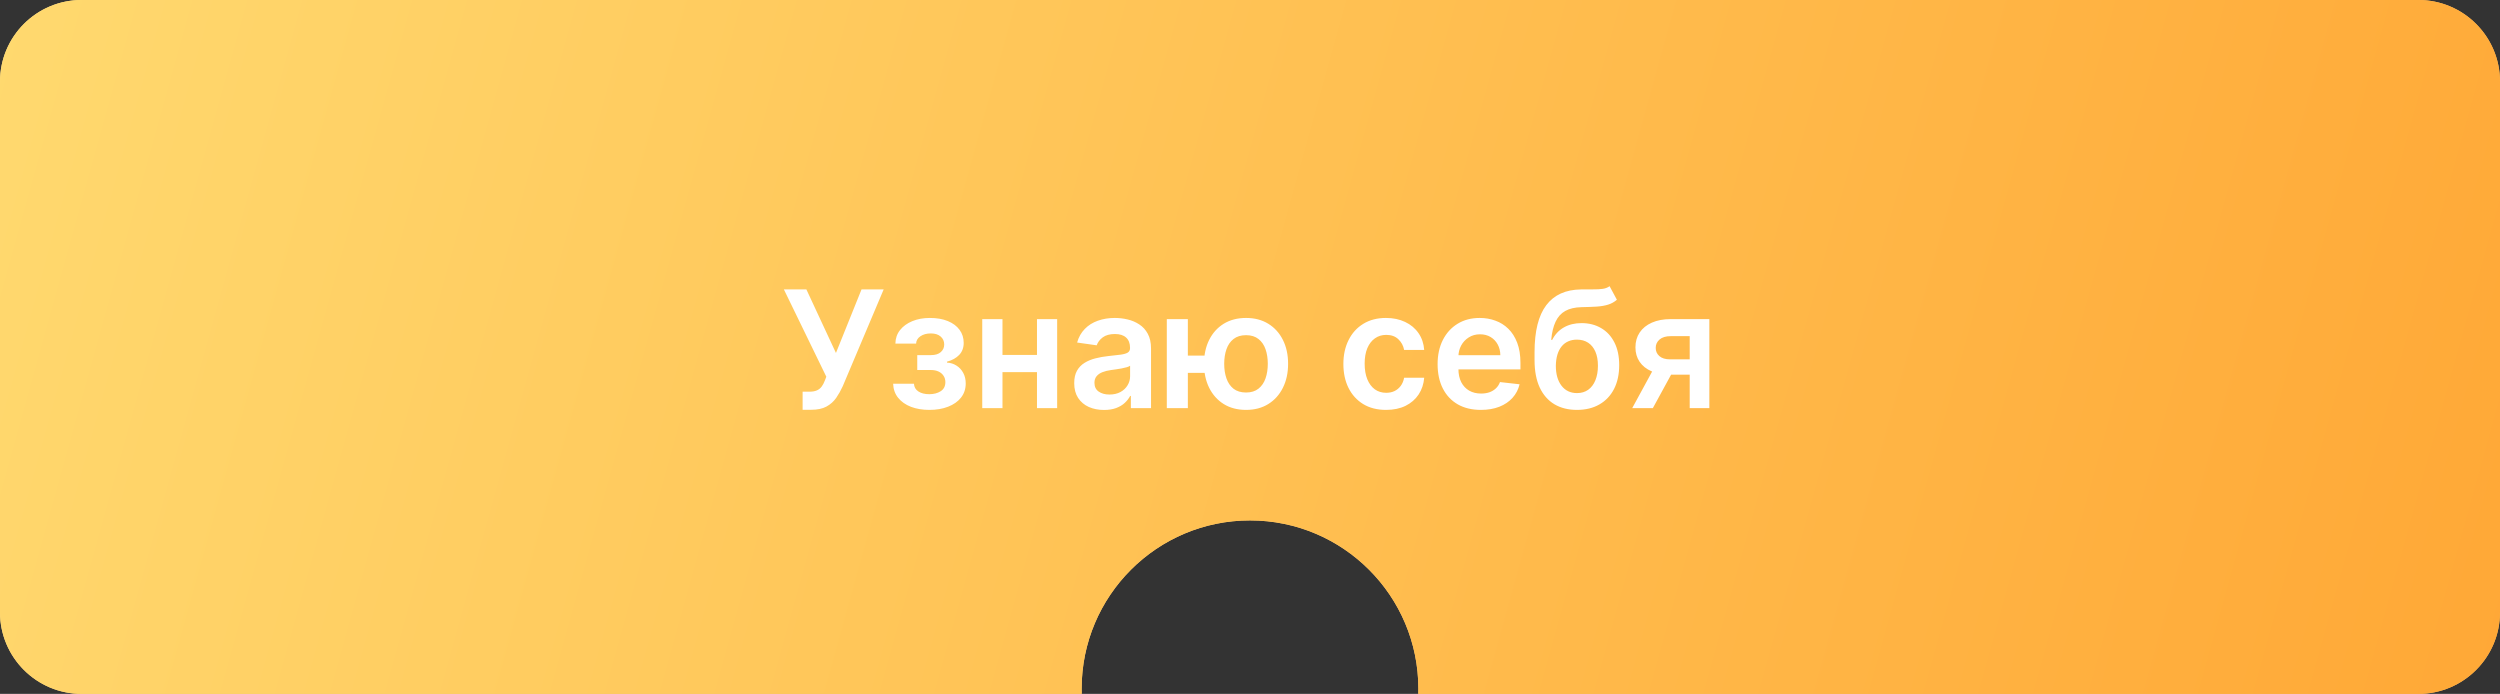 <?xml version="1.0" encoding="UTF-8"?> <svg xmlns="http://www.w3.org/2000/svg" width="245" height="68" viewBox="0 0 245 68" fill="none"><rect x="0" y="0" width="245" height="68" fill="#333333" stroke="none"/> <path fill-rule="evenodd" clip-rule="evenodd" d="M8 0C3.582 0 0 3.582 0 8V60C0 64.418 3.582 68 8 68H106.007C106.002 67.834 106 67.667 106 67.5C106 58.387 113.387 51 122.5 51C131.613 51 139 58.387 139 67.5C139 67.667 138.998 67.834 138.993 68H237C241.418 68 245 64.418 245 60V8C245 3.582 241.418 0 237 0H8Z" fill="url(#paint0_linear_47_552)"></path> <path fill-rule="evenodd" clip-rule="evenodd" d="M8 0C3.582 0 0 3.582 0 8V60C0 64.418 3.582 68 8 68H106.007C106.002 67.834 106 67.667 106 67.5C106 58.387 113.387 51 122.5 51C131.613 51 139 58.387 139 67.5C139 67.667 138.998 67.834 138.993 68H237C241.418 68 245 64.418 245 60V8C245 3.582 241.418 0 237 0H8Z" fill="url(#paint1_linear_47_552)"></path> <path d="M78.656 40.159V38.386H79.321C79.62 38.386 79.867 38.343 80.06 38.256C80.253 38.169 80.408 38.044 80.526 37.881C80.647 37.718 80.747 37.528 80.827 37.312L80.98 36.92L76.821 28.364H79.026L81.923 34.591L84.429 28.364H86.599L82.588 37.852C82.403 38.261 82.188 38.642 81.946 38.994C81.704 39.343 81.387 39.625 80.997 39.841C80.611 40.053 80.107 40.159 79.486 40.159H78.656ZM87.527 37.608H89.567C89.586 37.934 89.731 38.186 90.004 38.364C90.277 38.542 90.631 38.631 91.067 38.631C91.51 38.631 91.883 38.534 92.186 38.341C92.493 38.144 92.646 37.847 92.646 37.449C92.646 37.214 92.588 37.008 92.47 36.83C92.353 36.648 92.188 36.508 91.976 36.409C91.764 36.311 91.514 36.261 91.226 36.261H89.891V34.801H91.226C91.654 34.801 91.978 34.703 92.197 34.506C92.421 34.309 92.533 34.061 92.533 33.761C92.533 33.439 92.415 33.178 92.18 32.977C91.949 32.776 91.629 32.676 91.22 32.676C90.811 32.676 90.47 32.769 90.197 32.955C89.928 33.14 89.788 33.379 89.777 33.67H87.749C87.756 33.163 87.908 32.722 88.203 32.347C88.502 31.972 88.904 31.68 89.408 31.472C89.915 31.263 90.487 31.159 91.124 31.159C91.805 31.159 92.394 31.261 92.891 31.466C93.387 31.671 93.769 31.956 94.038 32.324C94.307 32.688 94.442 33.115 94.442 33.608C94.442 34.081 94.294 34.474 93.999 34.784C93.703 35.091 93.305 35.311 92.805 35.443V35.534C93.15 35.553 93.461 35.651 93.737 35.83C94.014 36.004 94.233 36.24 94.396 36.54C94.559 36.839 94.641 37.186 94.641 37.58C94.641 38.114 94.487 38.576 94.18 38.966C93.874 39.352 93.451 39.65 92.913 39.858C92.379 40.066 91.767 40.17 91.078 40.17C90.408 40.17 89.807 40.07 89.277 39.869C88.751 39.665 88.332 39.371 88.021 38.989C87.711 38.606 87.546 38.146 87.527 37.608ZM102.254 34.784V36.472H97.606V34.784H102.254ZM98.243 31.273V40H96.26V31.273H98.243ZM103.601 31.273V40H101.624V31.273H103.601ZM108.193 40.176C107.64 40.176 107.142 40.078 106.699 39.881C106.259 39.68 105.911 39.385 105.653 38.994C105.4 38.604 105.273 38.123 105.273 37.551C105.273 37.059 105.364 36.651 105.545 36.33C105.727 36.008 105.975 35.75 106.29 35.557C106.604 35.364 106.958 35.218 107.352 35.119C107.75 35.017 108.161 34.943 108.585 34.898C109.097 34.845 109.511 34.797 109.83 34.756C110.148 34.71 110.379 34.642 110.523 34.551C110.67 34.456 110.744 34.311 110.744 34.114V34.08C110.744 33.651 110.617 33.32 110.364 33.085C110.11 32.85 109.744 32.733 109.267 32.733C108.763 32.733 108.364 32.843 108.068 33.062C107.777 33.282 107.58 33.542 107.477 33.841L105.557 33.568C105.708 33.038 105.958 32.595 106.307 32.239C106.655 31.879 107.081 31.61 107.585 31.432C108.089 31.25 108.646 31.159 109.256 31.159C109.676 31.159 110.095 31.208 110.511 31.307C110.928 31.405 111.309 31.568 111.653 31.796C111.998 32.019 112.275 32.324 112.483 32.71C112.695 33.097 112.801 33.58 112.801 34.159V40H110.824V38.801H110.756C110.631 39.044 110.455 39.271 110.227 39.483C110.004 39.691 109.722 39.86 109.381 39.989C109.044 40.114 108.648 40.176 108.193 40.176ZM108.727 38.665C109.14 38.665 109.498 38.583 109.801 38.42C110.104 38.254 110.337 38.034 110.5 37.761C110.667 37.489 110.75 37.191 110.75 36.869V35.841C110.686 35.894 110.576 35.943 110.42 35.989C110.269 36.034 110.098 36.074 109.909 36.108C109.72 36.142 109.532 36.172 109.347 36.199C109.161 36.225 109 36.248 108.864 36.267C108.557 36.309 108.282 36.377 108.04 36.472C107.797 36.566 107.606 36.699 107.466 36.869C107.326 37.036 107.256 37.252 107.256 37.517C107.256 37.896 107.394 38.182 107.67 38.375C107.947 38.568 108.299 38.665 108.727 38.665ZM119.477 34.847V36.54H114.778V34.847H119.477ZM116.409 31.273V40H114.347V31.273H116.409ZM122.114 40.17C121.273 40.17 120.544 39.979 119.926 39.597C119.313 39.214 118.837 38.684 118.5 38.006C118.163 37.328 117.994 36.544 117.994 35.653C117.994 34.763 118.163 33.981 118.5 33.307C118.837 32.633 119.313 32.106 119.926 31.727C120.544 31.349 121.273 31.159 122.114 31.159C122.951 31.159 123.676 31.349 124.29 31.727C124.907 32.106 125.384 32.633 125.722 33.307C126.063 33.981 126.233 34.763 126.233 35.653C126.233 36.544 126.063 37.328 125.722 38.006C125.384 38.684 124.907 39.214 124.29 39.597C123.676 39.979 122.951 40.17 122.114 40.17ZM122.114 38.466C122.61 38.466 123.015 38.341 123.33 38.091C123.644 37.841 123.875 37.504 124.023 37.08C124.17 36.655 124.244 36.18 124.244 35.653C124.244 35.127 124.17 34.651 124.023 34.227C123.875 33.803 123.644 33.468 123.33 33.222C123.015 32.972 122.61 32.847 122.114 32.847C121.614 32.847 121.205 32.972 120.886 33.222C120.572 33.468 120.341 33.803 120.193 34.227C120.045 34.651 119.972 35.127 119.972 35.653C119.972 36.184 120.045 36.661 120.193 37.085C120.341 37.51 120.572 37.847 120.886 38.097C121.205 38.343 121.614 38.466 122.114 38.466ZM135.832 40.17C134.961 40.17 134.213 39.979 133.588 39.597C132.967 39.214 132.488 38.686 132.151 38.011C131.817 37.333 131.651 36.553 131.651 35.67C131.651 34.784 131.821 34.002 132.162 33.324C132.503 32.642 132.984 32.112 133.605 31.733C134.23 31.35 134.969 31.159 135.821 31.159C136.529 31.159 137.156 31.29 137.702 31.551C138.251 31.809 138.688 32.174 139.014 32.648C139.34 33.117 139.526 33.667 139.571 34.295H137.605C137.526 33.875 137.336 33.525 137.037 33.244C136.741 32.96 136.346 32.818 135.849 32.818C135.429 32.818 135.06 32.932 134.741 33.159C134.423 33.383 134.175 33.705 133.997 34.125C133.823 34.545 133.736 35.049 133.736 35.636C133.736 36.231 133.823 36.742 133.997 37.17C134.171 37.595 134.416 37.922 134.73 38.153C135.048 38.381 135.421 38.494 135.849 38.494C136.152 38.494 136.423 38.438 136.662 38.324C136.904 38.206 137.107 38.038 137.27 37.818C137.433 37.599 137.545 37.331 137.605 37.017H139.571C139.522 37.635 139.34 38.182 139.026 38.659C138.711 39.133 138.283 39.504 137.741 39.773C137.2 40.038 136.563 40.17 135.832 40.17ZM145.124 40.17C144.249 40.17 143.493 39.989 142.857 39.625C142.224 39.258 141.737 38.739 141.396 38.068C141.055 37.394 140.885 36.6 140.885 35.688C140.885 34.79 141.055 34.002 141.396 33.324C141.741 32.642 142.222 32.112 142.839 31.733C143.457 31.35 144.182 31.159 145.016 31.159C145.554 31.159 146.061 31.246 146.538 31.421C147.019 31.591 147.444 31.856 147.811 32.216C148.182 32.576 148.474 33.034 148.686 33.591C148.898 34.144 149.004 34.803 149.004 35.568V36.199H141.851V34.812H147.033C147.029 34.419 146.944 34.068 146.777 33.761C146.61 33.451 146.377 33.206 146.078 33.028C145.783 32.85 145.438 32.761 145.044 32.761C144.624 32.761 144.254 32.864 143.936 33.068C143.618 33.269 143.37 33.534 143.192 33.864C143.018 34.189 142.929 34.547 142.925 34.938V36.148C142.925 36.655 143.018 37.091 143.203 37.455C143.389 37.814 143.648 38.091 143.982 38.284C144.315 38.474 144.705 38.568 145.152 38.568C145.451 38.568 145.722 38.526 145.964 38.443C146.207 38.356 146.417 38.229 146.595 38.062C146.773 37.896 146.908 37.689 146.999 37.443L148.919 37.659C148.798 38.167 148.567 38.61 148.226 38.989C147.889 39.364 147.457 39.655 146.93 39.864C146.404 40.068 145.802 40.17 145.124 40.17ZM157.739 28.046L158.455 29.375C158.201 29.595 157.917 29.754 157.602 29.852C157.288 29.951 156.919 30.015 156.494 30.046C156.074 30.072 155.574 30.091 154.994 30.102C154.343 30.117 153.811 30.241 153.398 30.472C152.985 30.703 152.669 31.053 152.449 31.523C152.229 31.989 152.085 32.583 152.017 33.307H152.114C152.386 32.773 152.769 32.365 153.261 32.085C153.754 31.805 154.331 31.665 154.994 31.665C155.718 31.665 156.356 31.828 156.909 32.153C157.466 32.475 157.9 32.943 158.21 33.557C158.525 34.17 158.682 34.913 158.682 35.784C158.682 36.682 158.513 37.46 158.176 38.119C157.839 38.775 157.36 39.28 156.739 39.636C156.121 39.992 155.388 40.17 154.54 40.17C153.695 40.17 152.96 39.987 152.335 39.619C151.714 39.248 151.233 38.701 150.892 37.977C150.555 37.25 150.386 36.354 150.386 35.29V34.506C150.386 32.453 150.769 30.921 151.534 29.909C152.299 28.898 153.434 28.383 154.938 28.364C155.384 28.356 155.784 28.354 156.136 28.358C156.492 28.362 156.803 28.345 157.068 28.307C157.333 28.269 157.557 28.182 157.739 28.046ZM154.551 38.523C154.972 38.523 155.335 38.415 155.642 38.199C155.949 37.979 156.184 37.669 156.347 37.267C156.513 36.865 156.597 36.39 156.597 35.841C156.597 35.299 156.513 34.839 156.347 34.46C156.18 34.078 155.943 33.786 155.636 33.585C155.33 33.385 154.964 33.284 154.54 33.284C154.222 33.284 153.936 33.341 153.682 33.455C153.428 33.568 153.212 33.735 153.034 33.955C152.856 34.174 152.72 34.441 152.625 34.756C152.53 35.07 152.479 35.432 152.472 35.841C152.472 36.663 152.657 37.316 153.028 37.801C153.4 38.282 153.907 38.523 154.551 38.523ZM165.591 40V32.943H163.727C163.254 32.943 162.89 33.053 162.636 33.273C162.383 33.492 162.258 33.765 162.261 34.091C162.258 34.417 162.377 34.686 162.619 34.898C162.862 35.11 163.208 35.216 163.659 35.216H166.239V36.716H163.659C162.962 36.716 162.36 36.606 161.852 36.386C161.345 36.167 160.955 35.856 160.682 35.455C160.409 35.053 160.273 34.583 160.273 34.045C160.273 33.485 160.411 32.998 160.688 32.585C160.968 32.169 161.366 31.847 161.881 31.619C162.4 31.388 163.015 31.273 163.727 31.273H167.517V40H165.591ZM159.955 40L162.392 35.523H164.42L161.977 40H159.955Z" fill="white"></path> <defs> <linearGradient id="paint0_linear_47_552" x1="0" y1="0" x2="245" y2="68" gradientUnits="userSpaceOnUse"> <stop stop-color="#FFE292"></stop> <stop offset="1" stop-color="#FFBE67"></stop> </linearGradient> <linearGradient id="paint1_linear_47_552" x1="0" y1="0" x2="245" y2="68" gradientUnits="userSpaceOnUse"> <stop stop-color="#FFD96F"></stop> <stop offset="1" stop-color="#FFA836"></stop> </linearGradient> </defs> </svg> 
